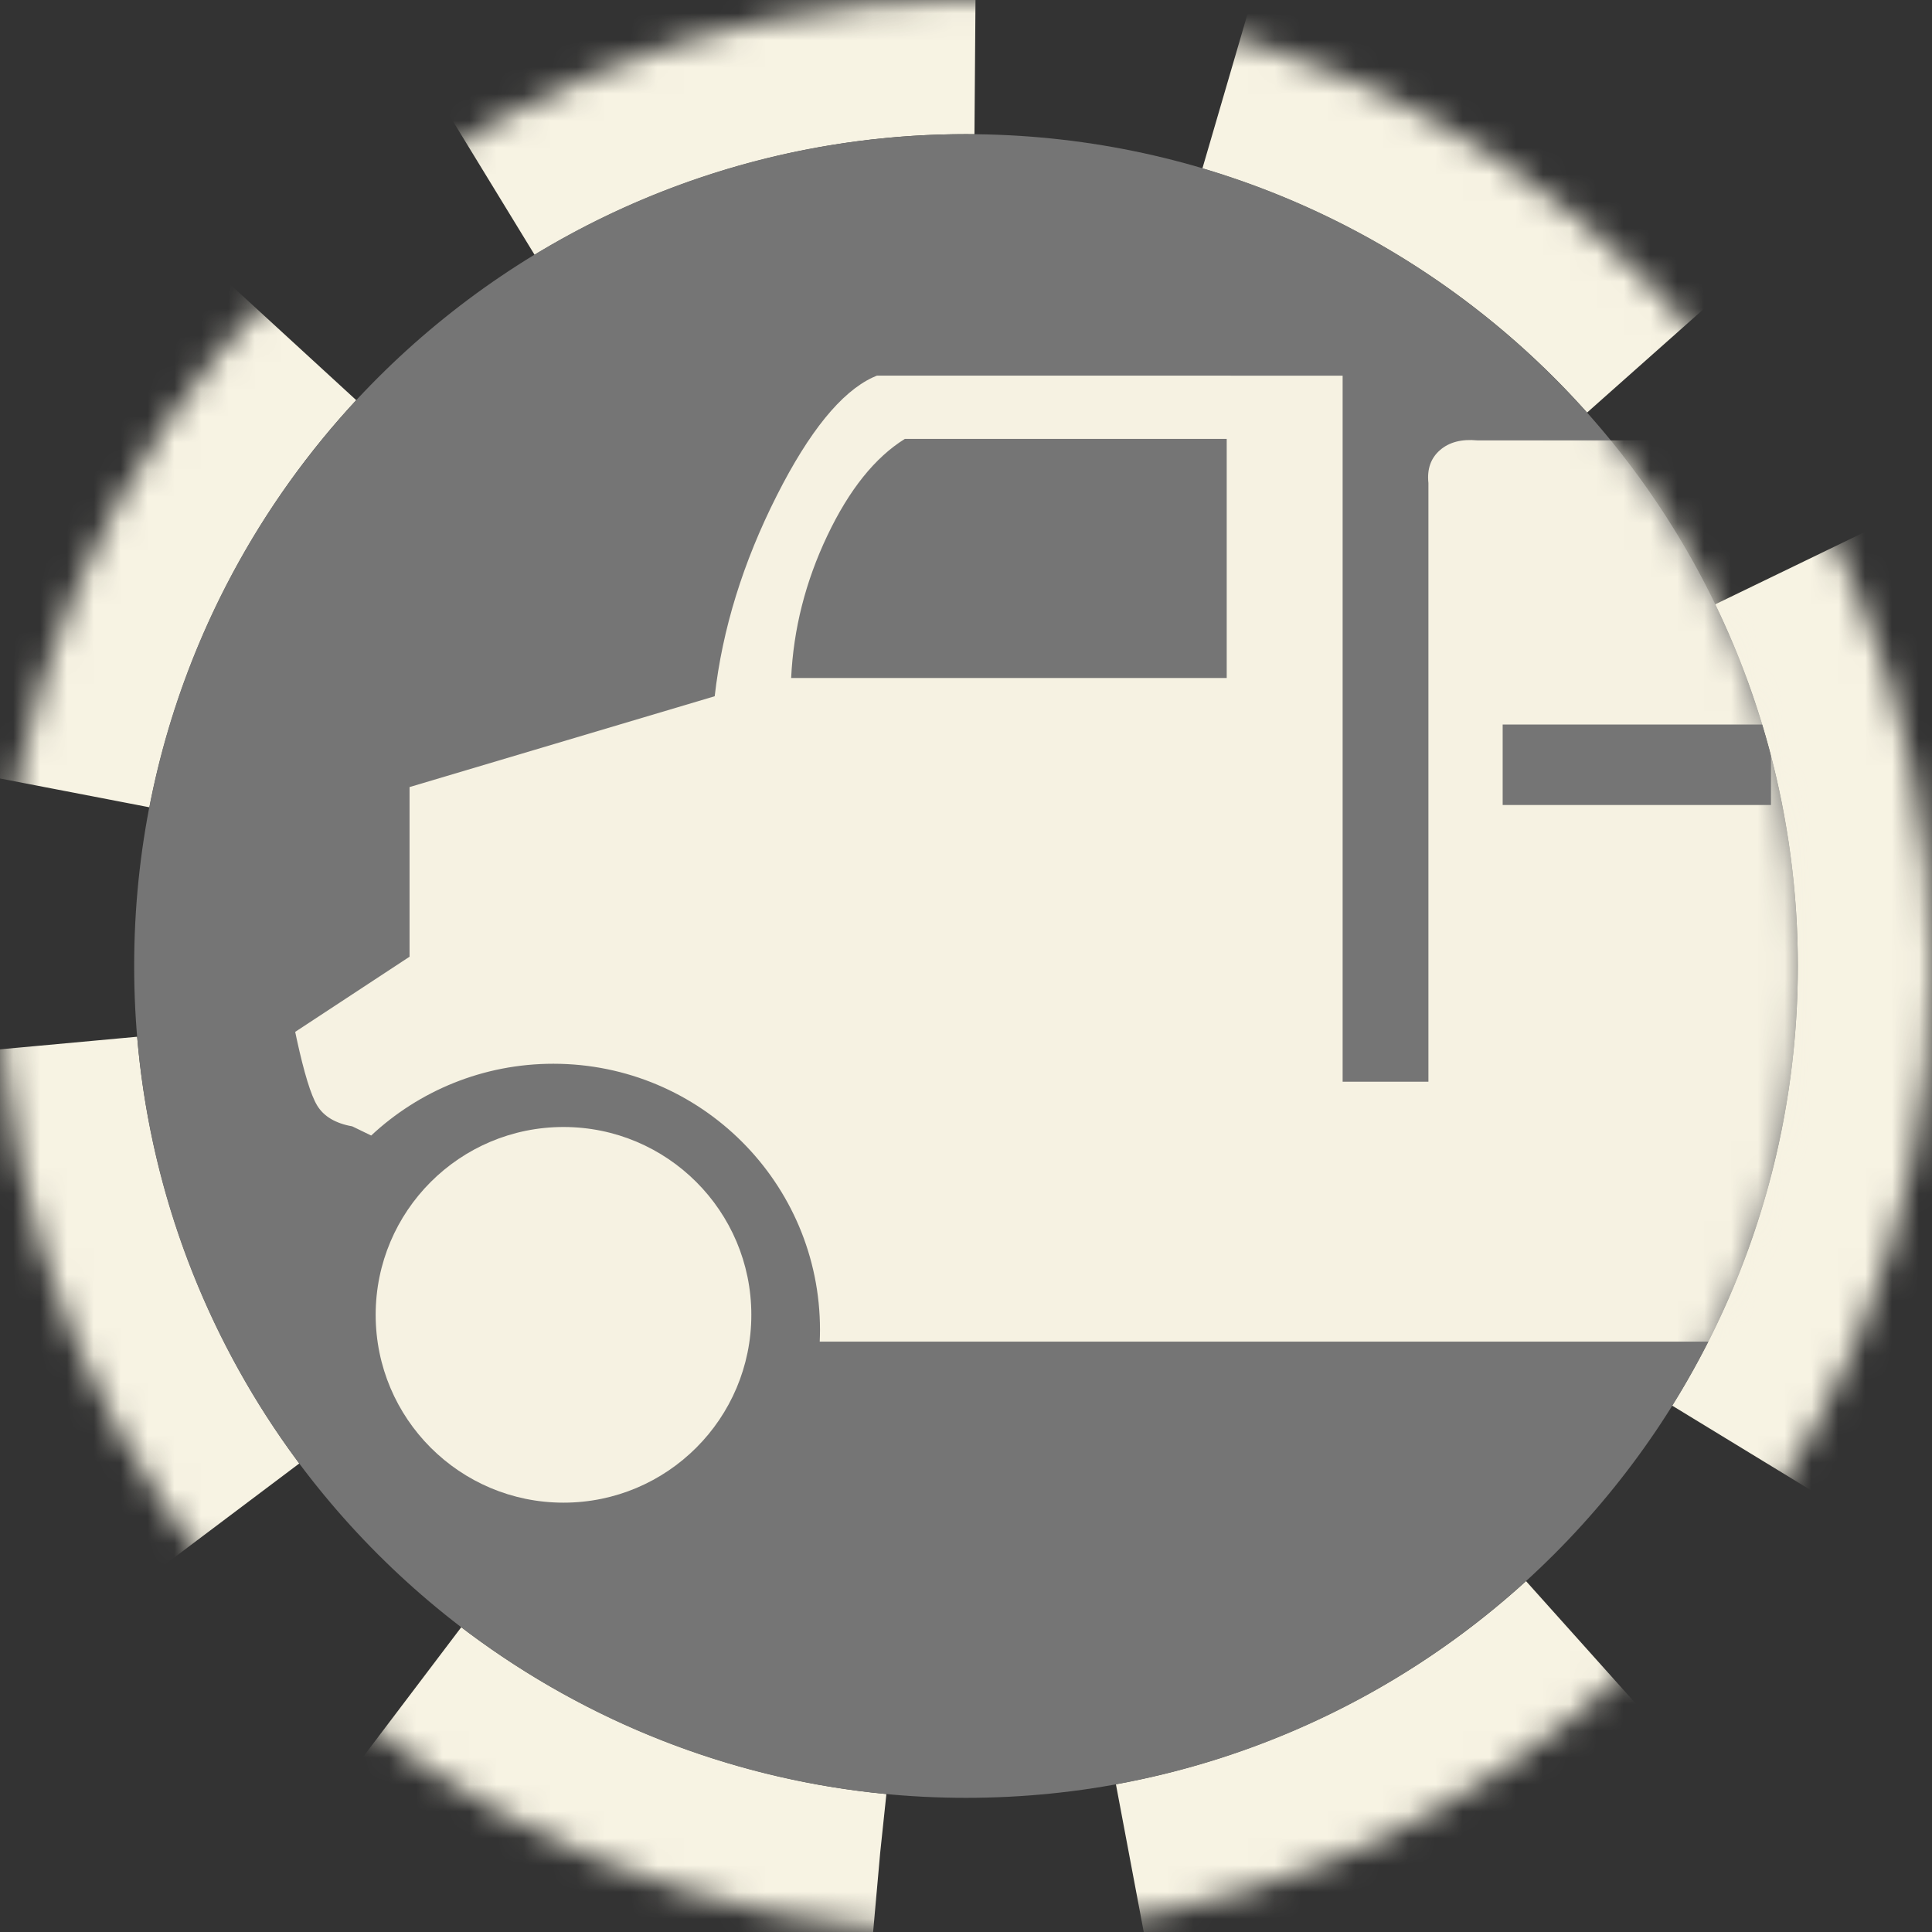 <svg height="72" viewBox="0 0 72 72" width="72" xmlns="http://www.w3.org/2000/svg" xmlns:xlink="http://www.w3.org/1999/xlink"><rect x="0" y="0" width="72" height="72" fill="#333333" stroke="none"/><defs><circle id="a" cx="36" cy="36" r="36"/><mask id="b" fill="#fff" height="72" width="72" x="0" y="0"><use xlink:href="#a"/></mask><mask id="c" fill="#fff"><circle cx="36" cy="36" fill="#fff" fill-rule="evenodd" r="31"/></mask></defs><g fill="none" fill-rule="evenodd"><use mask="url(#b)" stroke="#f7f3e3" stroke-dasharray="20 10" stroke-width="10" xlink:href="#a"/><path d="m36 67c17.121 0 31-13.879 31-31s-13.879-31-31-31-31 13.879-31 31 13.879 31 31 31z" fill="#757575"/><path d="m21 42c3.866 0 7 3.134 7 7s-3.134 7-7 7-7-3.134-7-7 3.134-7 7-7zm29.036-28v26.312l3.197-0.0 0-22.309c-.056-.519.087-.928.43-1.227.343-.299.808-.42 1.395-.364h11.804l6.326 23.9.277 0-3.465 9.687-39.451 0c.006-.145.01-.292.01-.439 0-5.477-4.449-9.917-9.937-9.917-2.625 0-5.013 1.016-6.789 2.675l-.705-.342c-.626-.111-1.063-.371-1.31-.78-.231-.382-.483-1.203-.758-2.464l-.059-.277 4.262-2.801v-6.322l11.372-3.385c.285-2.5 1.057-4.995 2.316-7.483 1.204-2.38 2.394-3.845 3.569-4.396l.16-.069zm15.964 13h-10v3h10zm-20.284-10.643h-11.996c-1.111.691-2.074 1.892-2.888 3.604-.814 1.712-1.263 3.481-1.348 5.306h16.232z" fill="#f6f2e2" mask="url(#c)"/></g></svg>